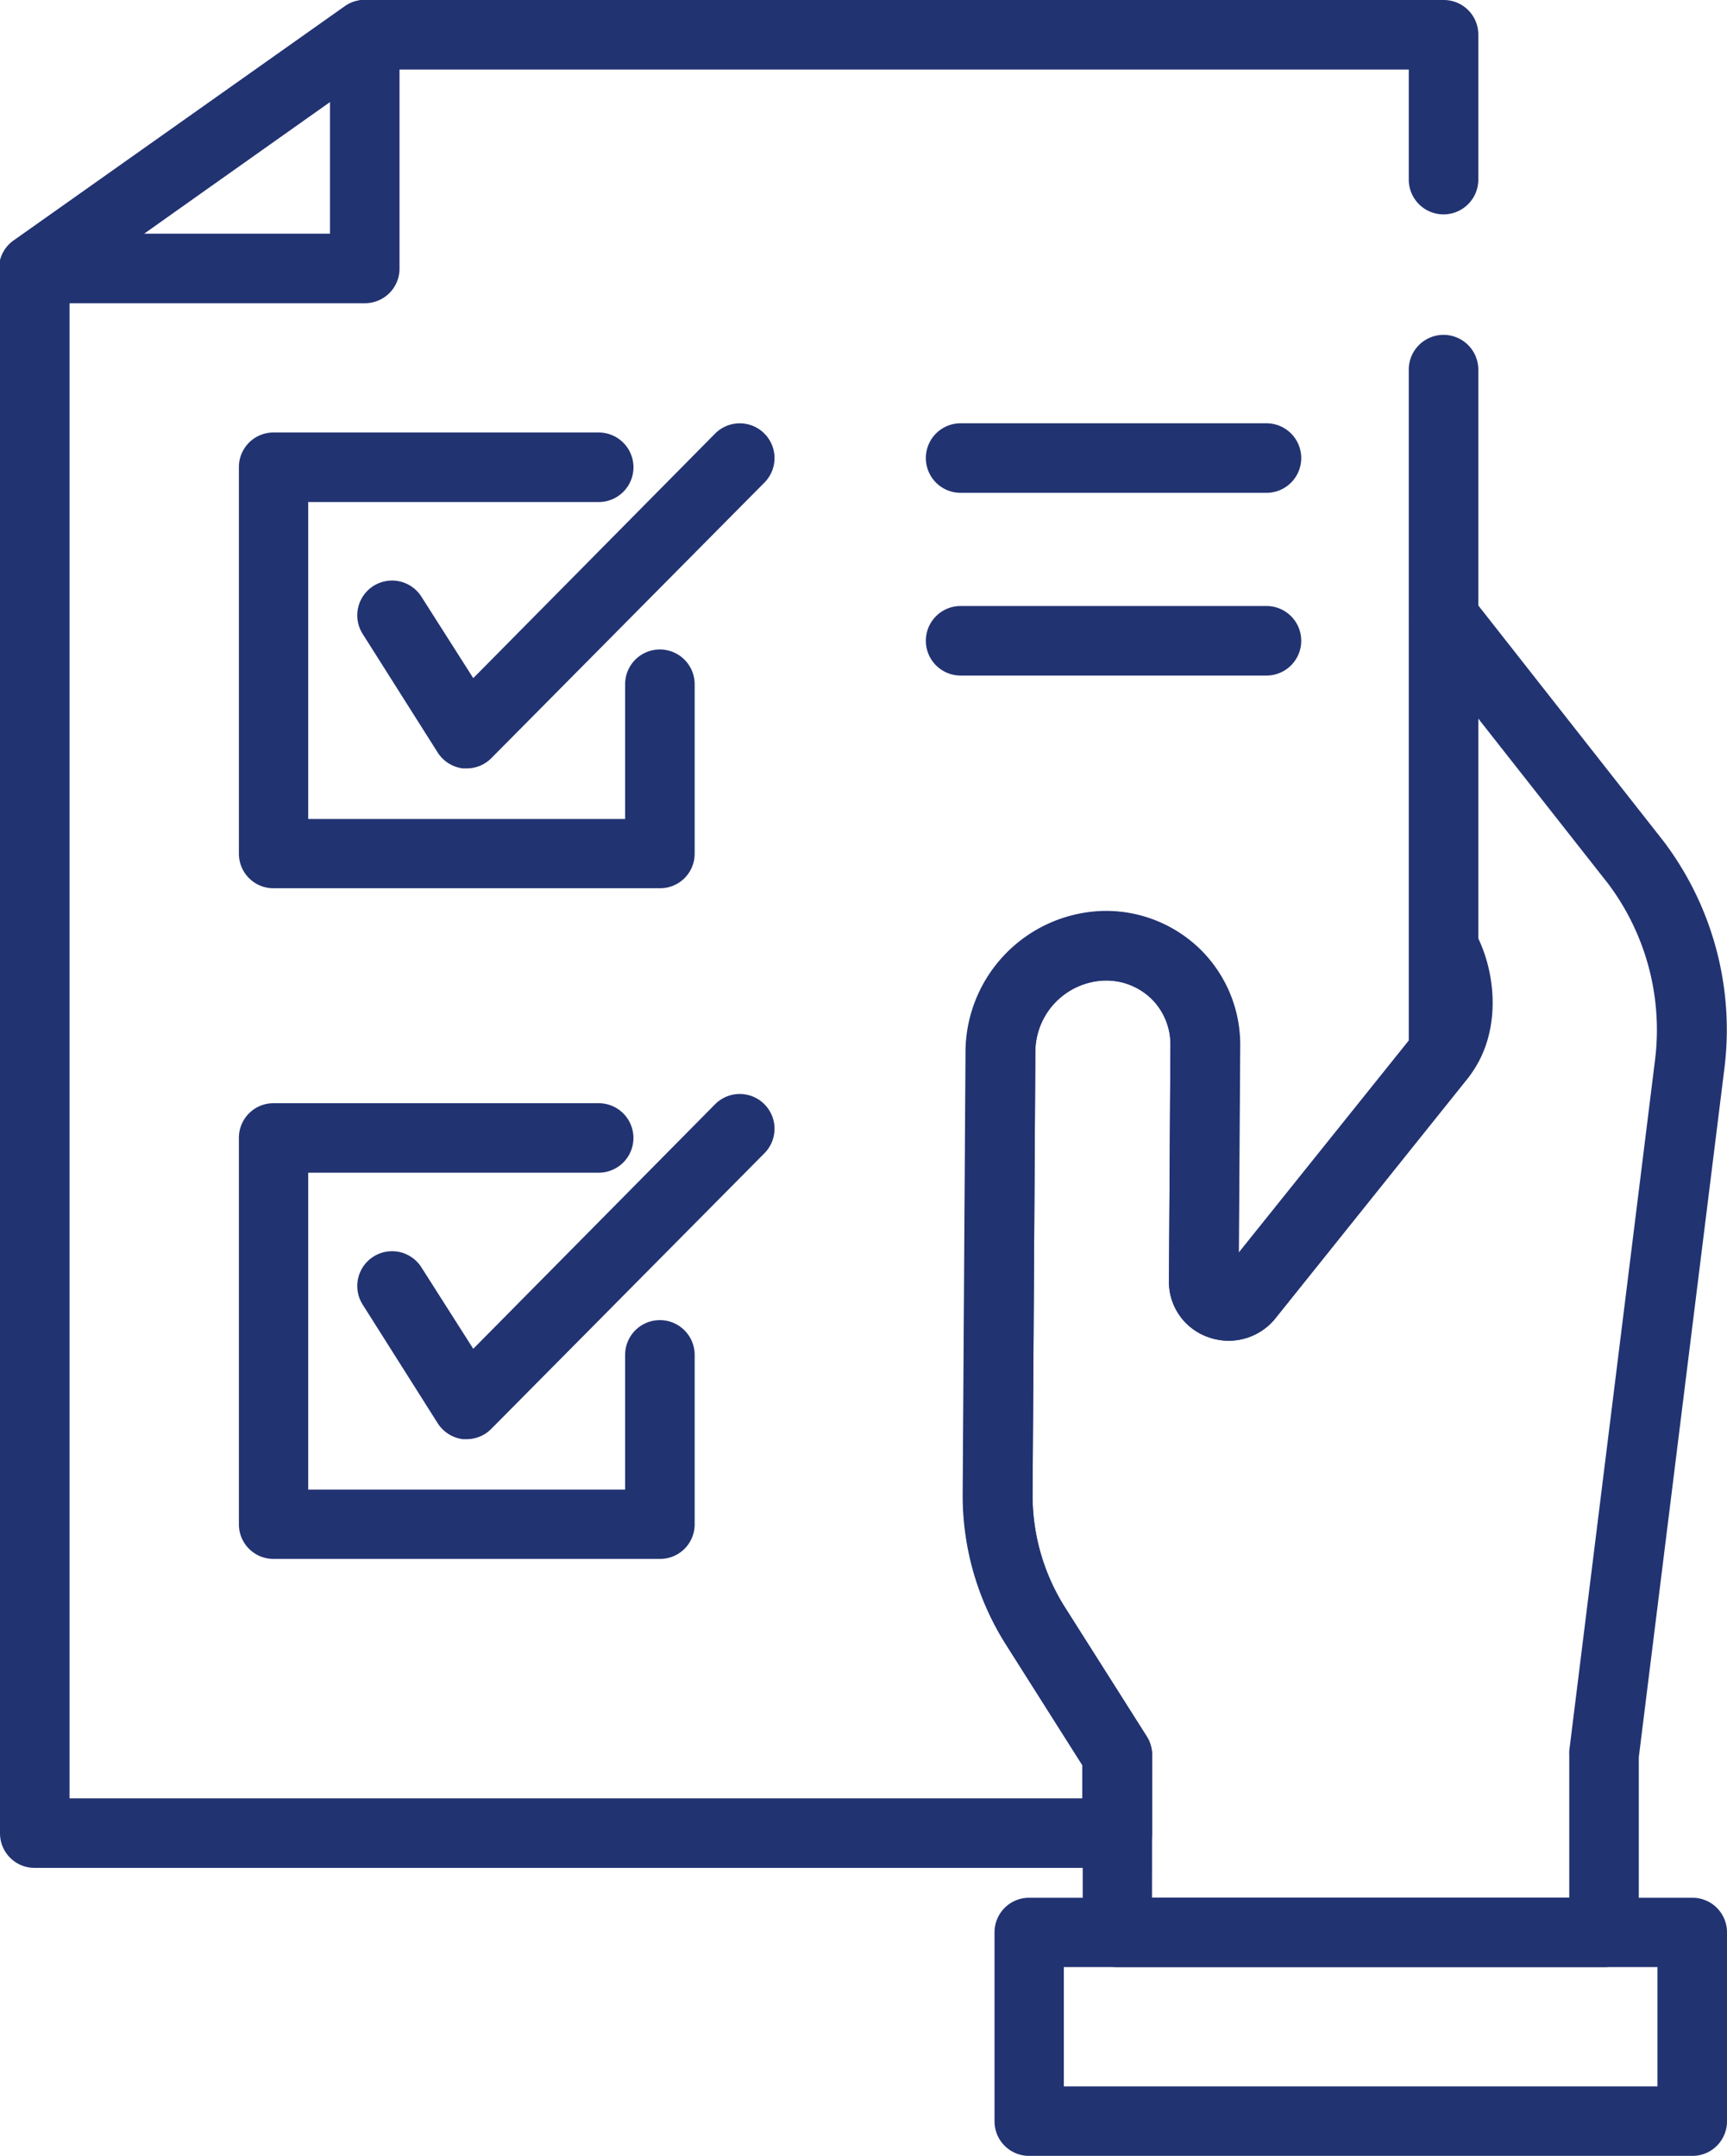 <svg xmlns="http://www.w3.org/2000/svg" viewBox="0 0 300 374.5"><defs><style>.cls-1{fill:#223372;}</style></defs><g id="Layer_2" data-name="Layer 2"><g id="Layer_1-2" data-name="Layer 1"><path class="cls-1" d="M63.36,52.67H6a6,6,0,0,1-3.5-11C19,30,40.29,14.94,59.88,1.11A6,6,0,0,1,69.4,6V46.63A6,6,0,0,1,63.36,52.67ZM25,40.59H57.32V17.7C46.37,25.43,35.23,33.32,25,40.59Z"/><path class="cls-1" d="M294,374.5H178.76a6,6,0,0,1-6-6V335.66a6,6,0,0,1,6-6H294a6,6,0,0,1,6,6v32.81A6,6,0,0,1,294,374.5ZM184.8,362.43H287.92V341.7H184.8Z"/><path class="cls-1" d="M278.64,341.7H194.08a6,6,0,0,1-6-6v-29l-13.29-21a48.3,48.3,0,0,1-7.48-26.25l.49-76.88a24.6,24.6,0,0,1,23.77-24.25,23.38,23.38,0,0,1,16.93,6.61,23.15,23.15,0,0,1,6.94,16.79l-.23,36,30.46-38c2.19-2.74,2.16-8.33-.07-12.21a6.07,6.07,0,0,1-.8-3V107.38a6,6,0,0,1,10.79-3.74L289,146.16a54.27,54.27,0,0,1,10.52,39.67L284.68,305.24v30.42A6,6,0,0,1,278.64,341.7Zm-78.52-12.07H272.6V304.87a6.3,6.3,0,0,1,0-.75l14.87-119.77a42.27,42.27,0,0,0-8.1-30.82l-22.58-28.71V163c3.38,7.1,3.83,17.23-1.78,24.24L221.64,228.9a10.41,10.41,0,0,1-11.74,3.38,10.17,10.17,0,0,1-6.84-9.78l.26-40.93a11.12,11.12,0,0,0-3.32-8.09,11.29,11.29,0,0,0-8.15-3.15,12.44,12.44,0,0,0-12,12.25l-.48,76.87a36.28,36.28,0,0,0,5.6,19.71l14.23,22.47a6.08,6.08,0,0,1,.94,3.24Z"/><path class="cls-1" d="M194.08,324.47H6a6,6,0,0,1-6-6V46.63a6,6,0,0,1,2.55-4.92L59.87,1.11A6.06,6.06,0,0,1,63.36,0H250.8a6,6,0,0,1,6,6V31.2a6,6,0,1,1-12.08,0V12.08H65.28L12.08,49.76V312.39H188v-5.77l-13.3-21a48.31,48.31,0,0,1-7.47-26.25l.49-76.88a24.6,24.6,0,0,1,23.77-24.25,23.38,23.38,0,0,1,16.93,6.61,23.15,23.15,0,0,1,6.94,16.79l-.23,36,29.59-36.9V64.21a6,6,0,1,1,12.08,0V182.75a6,6,0,0,1-1.1,3.47,8.24,8.24,0,0,1-.67,1L221.64,228.9a10.41,10.41,0,0,1-11.74,3.38,10.17,10.17,0,0,1-6.84-9.78l.26-40.93a11.12,11.12,0,0,0-3.32-8.09,11.29,11.29,0,0,0-8.15-3.15,12.43,12.43,0,0,0-12,12.25l-.48,76.87a36.41,36.41,0,0,0,5.59,19.72l14.24,22.46a6.08,6.08,0,0,1,.94,3.24v13.56A6,6,0,0,1,194.08,324.47Z"/><path class="cls-1" d="M114.63,154.3H47.5a6,6,0,0,1-6-6V81.13a6,6,0,0,1,6-6H104a6,6,0,1,1,0,12.08H53.54v55.05h55.05V118.86a6,6,0,1,1,12.08,0v29.4A6,6,0,0,1,114.63,154.3Z"/><path class="cls-1" d="M81.07,133.48c-.22,0-.44,0-.65,0A6.06,6.06,0,0,1,76,130.67L63,110.12a6,6,0,0,1,10.21-6.46l9,14.14,42-42.47a6,6,0,1,1,8.59,8.49L85.36,131.69A6,6,0,0,1,81.07,133.48Z"/><path class="cls-1" d="M114.63,270.8H47.5a6,6,0,0,1-6-6V197.64a6,6,0,0,1,6-6H104a6,6,0,1,1,0,12.07H53.54v55.05h55.05V235.36a6,6,0,0,1,12.08,0v29.4A6,6,0,0,1,114.63,270.8Z"/><path class="cls-1" d="M81.07,250c-.22,0-.44,0-.65,0A6.08,6.08,0,0,1,76,247.18L63,226.62a6,6,0,0,1,10.21-6.46l9,14.14,42-42.47a6,6,0,1,1,8.59,8.49L85.36,248.19A6,6,0,0,1,81.07,250Z"/><path class="cls-1" d="M220,117.35H166.87a6,6,0,1,1,0-12.08H220a6,6,0,0,1,0,12.08Z"/><path class="cls-1" d="M220,85.61H166.87a6,6,0,1,1,0-12.08H220a6,6,0,0,1,0,12.08Z"/></g></g></svg>